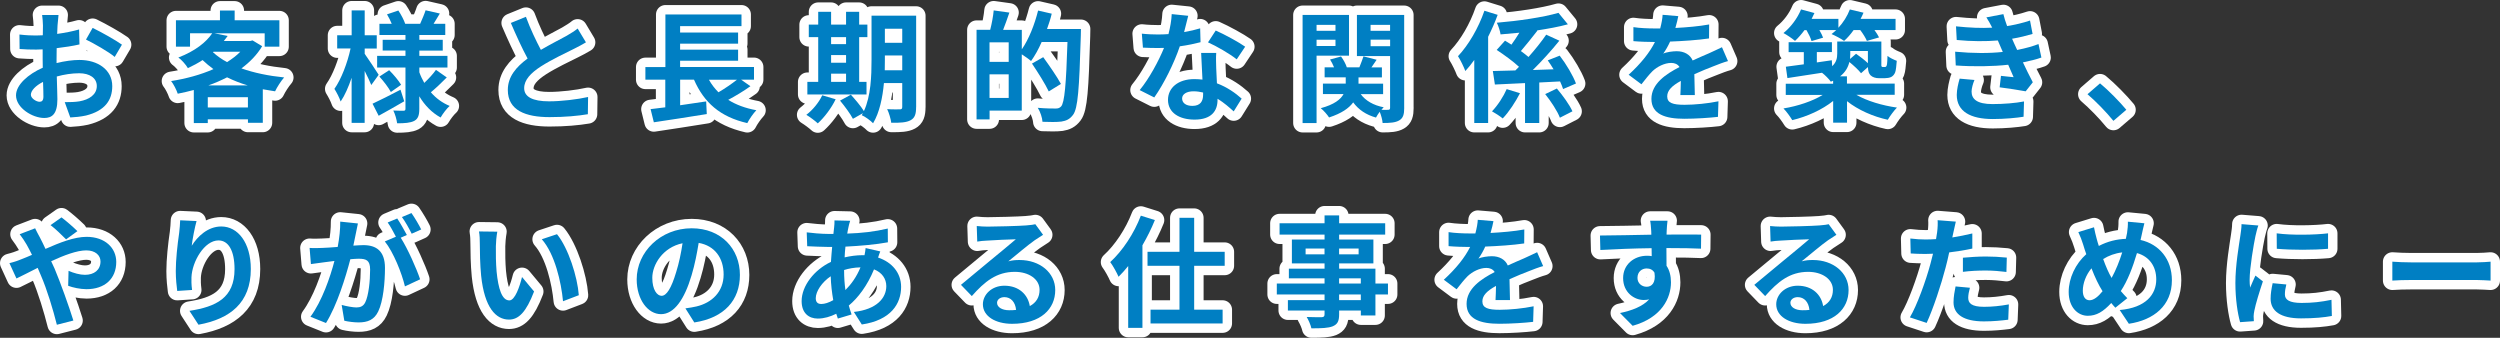 <?xml version="1.0" encoding="utf-8"?>
<!-- Generator: Adobe Illustrator 24.0.1, SVG Export Plug-In . SVG Version: 6.00 Build 0)  -->
<svg version="1.1" id="Layer_1" xmlns="http://www.w3.org/2000/svg" xmlns:xlink="http://www.w3.org/1999/xlink" x="0px" y="0px"
	 viewBox="0 0 663.43 89.64" style="enable-background:new 0 0 663.43 89.64;" xml:space="preserve">
<rect x="0" y="0" width="663.43" height="89.64" fill="#333333" stroke="none"/>
<style type="text/css">
	.st0{fill:#3FA9F5;stroke:#FFFFFF;stroke-width:5;stroke-linecap:round;stroke-linejoin:round;stroke-miterlimit:10;}
	.st1{fill:#007FC3;}
</style>
<g>
	<g>
		<path class="st0" d="M15.01,16.74c2.14-0.54,4.32-0.83,6.08-0.83c4.86,0,8.7,2.59,8.7,6.94c0,3.74-1.95,6.56-6.98,7.81
			c-1.47,0.32-2.91,0.45-4.16,0.51l-1.47-4.06c1.44,0,2.78-0.03,3.9-0.22c2.56-0.45,4.61-1.76,4.61-4.06c0-2.14-1.92-3.39-4.67-3.39
			c-1.95,0-4,0.32-5.95,0.86c0.06,2.53,0.16,4.96,0.16,6.05c0,3.94-1.44,4.96-3.49,4.96c-3.1,0-7.49-2.66-7.49-6.01
			c0-2.78,3.23-5.63,7.1-7.33c-0.03-0.74-0.03-1.47-0.03-2.21v-2.66c-0.61,0.03-1.18,0.06-1.7,0.06c-1.44,0-3.04-0.03-4.42-0.16
			L5.16,9.16c1.86,0.22,3.23,0.26,4.38,0.26c0.58,0,1.18-0.03,1.82-0.06C11.4,8.23,11.4,7.3,11.4,6.76c0-0.67-0.13-2.21-0.22-2.78
			h4.35c-0.06,0.58-0.19,1.95-0.26,2.75C15.24,7.43,15.2,8.2,15.17,9c2.08-0.29,4.16-0.7,5.82-1.18l0.1,3.97
			c-1.79,0.42-3.97,0.74-6.05,0.99c-0.03,0.96-0.03,1.92-0.03,2.85V16.74z M11.52,25.63c0-0.8-0.03-2.24-0.1-3.9
			c-1.95,0.99-3.23,2.3-3.23,3.42c0,0.96,1.47,1.86,2.3,1.86C11.08,27.01,11.52,26.72,11.52,25.63z M24.58,7.4
			c2.43,1.18,6.11,3.26,7.78,4.45l-1.92,3.26c-1.5-1.31-5.63-3.65-7.62-4.61L24.58,7.4z"/>
		<path class="st0" d="M69.57,12.26c-1.38,2.3-3.26,4.22-5.5,5.89c3.33,1.18,7.2,1.98,11.33,2.4c-0.8,0.9-1.89,2.59-2.4,3.68
			c-1.12-0.16-2.21-0.35-3.26-0.54v8.9h-3.94v-0.93H55.14v0.99h-3.71v-8.77c-1.41,0.38-2.82,0.7-4.26,0.99
			c-0.32-0.99-1.12-2.56-1.76-3.36c3.9-0.61,7.84-1.66,11.23-3.17c-1.02-0.74-1.98-1.54-2.88-2.4c-1.18,0.77-2.46,1.47-3.9,2.14
			c-0.51-0.9-1.7-2.24-2.53-2.82c4.45-1.7,7.39-4.06,8.99-6.43h-5.89v3.55h-3.74V5.38h11.68V2.79h3.9v2.59h11.87v7.01h-3.9V8.84
			H56.87l3.55,0.7c-0.32,0.45-0.67,0.9-1.02,1.34h6.98l0.64-0.16L69.57,12.26z M65.79,28.51v-2.72H55.14v2.72H65.79z M65.73,22.66
			c-1.95-0.58-3.78-1.31-5.47-2.14c-1.57,0.8-3.23,1.54-4.96,2.14H65.73z M56.51,13.86c1.06,0.96,2.3,1.86,3.74,2.62
			c1.34-0.83,2.56-1.76,3.52-2.75h-7.1L56.51,13.86z"/>
		<path class="st0" d="M98.53,22.56c-0.38-0.93-1.06-2.37-1.76-3.74v13.79h-3.46V20.64c-0.83,2.46-1.82,4.7-2.91,6.3
			c-0.35-1.06-1.12-2.5-1.66-3.36c1.79-2.5,3.49-6.94,4.29-10.72h-3.55V9.35h3.84V2.76h3.46v6.59h3.2v3.52h-3.2v1.41
			c0.86,1.18,3.17,4.7,3.71,5.57L98.53,22.56z M107.27,26.88c-2.24,1.31-4.74,2.72-6.78,3.84l-1.63-3.2c1.89-0.86,4.7-2.3,7.42-3.71
			L107.27,26.88z M118.56,20.55c-1.34,1.38-2.98,2.91-4.22,3.94c1.34,1.57,3.04,2.82,4.99,3.62c-0.8,0.7-1.86,2.11-2.4,3.07
			c-2.34-1.28-4.22-3.23-5.66-5.63v3.33c0,1.73-0.32,2.62-1.34,3.2c-1.06,0.54-2.56,0.64-4.54,0.64c-0.13-0.99-0.54-2.46-1.02-3.39
			c1.09,0.06,2.34,0.06,2.72,0.06s0.51-0.16,0.51-0.54V17.92h-7.52v-3.1h7.52v-1.41h-6.05v-2.85h6.05V9.28h-6.91V6.31h3.26
			c-0.32-0.83-0.8-1.73-1.25-2.5l3.01-1.02c0.74,1.09,1.5,2.56,1.82,3.52h3.97c0.48-1.09,1.12-2.56,1.44-3.58l3.78,0.86
			c-0.58,0.96-1.15,1.92-1.66,2.72h3.1v2.98h-6.88v1.28h6.21v2.85h-6.21v1.41h7.46v3.1h-7.46v1.25c0.35,0.99,0.8,1.92,1.31,2.82
			c1.12-1.06,2.37-2.4,3.1-3.46L118.56,20.55z M103.27,18.63c1.18,1.15,2.53,2.78,3.17,3.87l-2.72,1.92
			c-0.58-1.12-1.89-2.85-3.04-4.1L103.27,18.63z"/>
		<path class="st0" d="M155.49,11.24c-0.96,0.58-1.98,1.12-3.14,1.7c-1.98,0.99-5.95,2.85-8.83,4.7c-2.66,1.73-4.42,3.55-4.42,5.76
			c0,2.27,2.21,3.49,6.59,3.49c3.26,0,7.55-0.51,10.37-1.15L156,30.31c-2.69,0.45-6.05,0.77-10.17,0.77c-6.3,0-11.07-1.76-11.07-7.2
			c0-3.52,2.21-6.11,5.25-8.35c-1.47-2.72-3.01-6.08-4.45-9.44l4-1.63c1.22,3.3,2.69,6.34,3.97,8.77c2.59-1.5,5.34-2.91,6.85-3.74
			c1.18-0.7,2.11-1.25,2.91-1.92L155.49,11.24z"/>
		<path class="st0" d="M199.14,22.88c-1.82,1.31-3.97,2.59-5.89,3.62c2.05,1.28,4.51,2.21,7.46,2.75c-0.8,0.83-1.89,2.4-2.4,3.42
			c-7.23-1.66-11.49-5.47-14.14-11.52h-3.68v6.78c2.24-0.32,4.61-0.67,6.91-1.02l0.16,3.36c-4.9,0.8-10.17,1.6-14.05,2.18
			l-0.86-3.49c1.15-0.13,2.46-0.32,3.9-0.48v-7.33h-5.28v-3.36h5.31V3.84h20.19v3.1h-16.29v1.7h15.39v2.94h-15.39v1.6h15.39v2.94
			h-15.39v1.66h19.61v3.36h-3.42L199.14,22.88z M188.13,21.16c0.7,1.25,1.54,2.34,2.53,3.33c1.7-0.99,3.52-2.24,4.9-3.33H188.13z"/>
		<path class="st0" d="M221.76,26.34c-1.12,2.34-3.01,4.83-4.74,6.4c-0.7-0.67-2.18-1.76-3.04-2.27c1.66-1.25,3.33-3.26,4.22-5.18
			L221.76,26.34z M229.96,25.06h-15.71v-3.33h2.88V9.86h-2.5V6.53h2.5V3.14h3.42v3.39h3.97V3.14H228v3.39h2.18v3.33H228v11.87h1.95
			V25.06z M220.55,9.86v1.86h3.97V9.86H220.55z M220.55,16.64h3.97v-2.02h-3.97V16.64z M220.55,21.73h3.97v-2.18h-3.97V21.73z
			 M243.11,28.42c0,1.89-0.35,2.88-1.47,3.49c-1.12,0.61-2.75,0.7-5.12,0.67c-0.13-0.99-0.61-2.66-1.09-3.62
			c1.38,0.1,2.91,0.06,3.36,0.06c0.48,0,0.64-0.16,0.64-0.67v-6.3h-4.86c-0.35,3.78-1.15,7.78-2.88,10.66
			c-0.61-0.67-2.18-1.82-3.01-2.14c0.1-0.19,0.22-0.35,0.32-0.54l-2.66,1.5c-0.64-1.25-2.18-3.36-3.42-4.83l2.88-1.57
			c1.15,1.28,2.66,3.04,3.46,4.35c1.86-4,2.02-9.41,2.02-13.57V4.16h11.84V28.42z M239.43,18.66v-3.94h-4.61v1.18
			c0,0.83,0,1.76-0.03,2.75H239.43z M234.82,7.62v3.74h4.61V7.62H234.82z"/>
		<path class="st0" d="M286.85,7.68c0,0,0,1.28-0.03,1.73c-0.42,14.3-0.77,19.39-2.08,21.09c-0.9,1.18-1.79,1.54-3.07,1.76
			c-1.22,0.16-3.14,0.13-5.02,0.06c-0.06-1.06-0.58-2.66-1.25-3.71c2.05,0.19,3.94,0.19,4.77,0.19c0.64,0,0.99-0.13,1.41-0.54
			c0.93-1.02,1.34-5.82,1.7-17.12h-6.85c-0.83,1.92-1.82,3.68-2.82,5.06c-0.51-0.48-1.6-1.22-2.46-1.79v14.94h-8.54v2.34h-3.46V7.91
			h3.62c0.42-1.6,0.8-3.65,0.93-5.15l4.16,0.58c-0.54,1.6-1.12,3.2-1.66,4.58h4.96v5.18c1.86-2.69,3.39-6.56,4.32-10.3l3.62,0.83
			c-0.32,1.38-0.77,2.72-1.25,4.06H286.85z M267.68,11.24h-5.09v5.18h5.09V11.24z M267.68,25.99v-6.27h-5.09v6.27H267.68z
			 M278.31,24.26c-0.9-1.92-2.88-5.06-4.45-7.39l2.98-1.7c1.6,2.21,3.71,5.25,4.7,7.1L278.31,24.26z"/>
		<path class="st0" d="M318.59,11.2c-1.44,0.38-3.39,0.8-5.5,1.09c-1.5,4.45-4.22,9.95-6.78,13.57l-3.87-1.95
			c2.56-3.1,5.06-7.78,6.46-11.2c-0.54,0.03-1.09,0.03-1.63,0.03c-1.31,0-2.59-0.03-3.97-0.1l-0.29-3.71
			c1.38,0.16,3.07,0.22,4.22,0.22c0.93,0,1.89-0.03,2.85-0.1c0.45-1.76,0.8-3.68,0.86-5.31l4.38,0.45
			c-0.26,1.02-0.64,2.62-1.09,4.32c1.54-0.26,3.01-0.61,4.26-0.99L318.59,11.2z M322.75,14.05c-0.1,1.34-0.03,2.66,0,4.06
			c0.03,0.9,0.1,2.43,0.19,4c2.72,1.02,4.96,2.62,6.56,4.06l-2.11,3.39c-1.12-1.02-2.56-2.3-4.29-3.36v0.29
			c0,2.94-1.6,5.25-6.11,5.25c-3.94,0-7.04-1.76-7.04-5.25c0-3.1,2.59-5.5,7.01-5.5c0.74,0,1.47,0.06,2.14,0.13
			c-0.1-2.37-0.26-5.15-0.35-7.07H322.75z M319.27,24.55c-0.83-0.19-1.66-0.32-2.56-0.32c-1.82,0-3.01,0.77-3.01,1.89
			c0,1.18,0.99,1.98,2.72,1.98c2.14,0,2.85-1.25,2.85-2.94V24.55z M328.19,15.75c-1.82-1.47-5.44-3.55-7.62-4.51l2.05-3.14
			c2.27,0.99,6.21,3.14,7.81,4.29L328.19,15.75z"/>
		<path class="st0" d="M349.38,14.79v17.86h-3.71V3.97h12.32v10.81H349.38z M349.38,6.6v1.57h5.02V6.6H349.38z M354.4,12.2v-1.66
			h-5.02v1.66H354.4z M372.64,28.61c0,1.76-0.29,2.72-1.31,3.33c-1.02,0.61-2.43,0.7-4.42,0.7c-0.06-0.8-0.38-2.02-0.77-2.98
			c-0.38,0.51-0.77,1.09-0.99,1.54c-2.66-0.74-4.64-2.11-6.05-4.03c-1.12,1.54-3.07,2.91-6.4,4c-0.45-0.7-1.44-1.86-2.21-2.46
			c3.58-0.96,5.28-2.33,6.05-3.74h-5.47v-2.78h6.05v-1.66h-5.6v-2.66h2.5c-0.29-0.7-0.64-1.44-1.06-2.08l2.91-0.8
			c0.64,0.83,1.25,1.98,1.54,2.88h3.33c0.38-0.96,0.83-2.11,1.09-2.91l3.49,0.9c-0.48,0.7-0.96,1.41-1.38,2.02h2.78v2.66h-6.21v1.66
			h6.53v2.78h-5.95c1.28,1.73,3.39,2.98,6.11,3.49c-0.19,0.19-0.42,0.42-0.61,0.67c0.77,0.03,1.5,0.03,1.79,0
			c0.38,0,0.51-0.16,0.51-0.54V14.88h-8.8V3.97h12.54V28.61z M363.72,6.6v1.57h5.18V6.6H363.72z M368.9,12.26v-1.73h-5.18v1.73
			H368.9z"/>
		<path class="st0" d="M397.44,3.94c-0.7,1.92-1.57,3.9-2.53,5.82v22.88h-3.68V15.91c-0.77,1.09-1.57,2.08-2.37,2.94
			c-0.32-0.9-1.34-3.04-1.95-3.94c2.78-2.94,5.44-7.49,7.01-12.06L397.44,3.94z M403.36,24.74c-1.22,2.34-2.91,4.96-4.58,6.69
			c-0.74-0.61-2.02-1.44-2.85-1.89c1.54-1.57,3.1-4.03,3.9-5.89L403.36,24.74z M408.48,21.89v10.75h-3.78V22.05l-8,0.38l-0.54-3.58
			l5.98-0.16c0.32-0.32,0.64-0.61,0.96-0.96c-1.54-1.44-3.97-3.2-5.92-4.48l2.21-2.46c0.54,0.32,1.12,0.67,1.7,1.06
			c0.7-0.96,1.44-2.08,2.11-3.17c-1.7,0.16-3.39,0.32-4.99,0.45c-0.13-0.9-0.58-2.27-0.99-3.1c5.76-0.48,12.29-1.44,16.35-2.62
			l2.5,3.04c-2.43,0.67-5.28,1.18-8.22,1.63l0.13,0.06c-1.44,1.82-3.04,3.87-4.38,5.41c0.77,0.54,1.44,1.09,2.02,1.57
			c1.76-1.98,3.46-4.1,4.7-5.92l3.49,1.6c-2.11,2.62-4.64,5.41-7.04,7.78c1.79-0.06,3.65-0.13,5.5-0.19
			c-0.48-0.83-1.02-1.63-1.54-2.37l3.17-1.25c1.73,2.24,3.55,5.31,4.32,7.39l-3.42,1.47c-0.19-0.58-0.45-1.28-0.8-2.02L408.48,21.89
			z M413.15,23.49c1.54,1.82,3.39,4.35,4.13,6.05l-3.33,1.7c-0.64-1.73-2.37-4.35-3.9-6.27L413.15,23.49z"/>
		<path class="st0" d="M445.92,25.25c0.06-0.93,0.1-2.4,0.13-3.78c-2.34,1.28-3.62,2.53-3.62,4.1c0,1.76,1.5,2.24,4.61,2.24
			c2.69,0,6.21-0.35,8.99-0.93l-0.13,4.13c-2.11,0.26-5.98,0.51-8.96,0.51c-4.96,0-8.7-1.18-8.7-5.28c0-4.03,3.84-6.59,7.46-8.45
			c-0.51-0.8-1.34-1.09-2.21-1.09c-1.79,0-3.74,1.02-4.96,2.18c-0.96,0.96-1.86,2.11-2.94,3.49l-3.39-2.53
			c3.33-3.07,5.57-5.89,6.98-8.7h-0.38c-1.28,0-3.62-0.06-5.34-0.22V7.2c1.6,0.26,3.97,0.35,5.57,0.35h1.54
			c0.38-1.44,0.61-2.72,0.64-3.62l4.16,0.35c-0.16,0.77-0.38,1.86-0.77,3.14c2.98-0.16,6.17-0.42,8.96-0.93l-0.03,3.71
			c-3.04,0.45-6.94,0.7-10.33,0.83c-0.51,1.12-1.15,2.27-1.82,3.2c0.83-0.42,2.53-0.64,3.58-0.64c1.92,0,3.52,0.83,4.22,2.46
			c1.63-0.77,2.98-1.31,4.29-1.89c1.22-0.54,2.34-1.09,3.49-1.63l1.6,3.68c-1.02,0.26-2.69,0.9-3.78,1.34
			c-1.41,0.54-3.2,1.25-5.15,2.14c0.03,1.76,0.1,4.1,0.13,5.54H445.92z"/>
		<path class="st0" d="M478.88,7.97c-0.83,1.12-1.7,2.11-2.53,2.88c-0.7-0.61-2.21-1.63-3.07-2.08c1.92-1.54,3.71-3.9,4.67-6.27
			l3.55,0.96c-0.22,0.51-0.48,1.02-0.74,1.54h7.1v2.37c1.28-1.38,2.37-3.1,3.04-4.86l3.62,0.86c-0.22,0.54-0.48,1.09-0.77,1.63h9.28
			v2.98h-5.6c0.51,0.7,0.96,1.41,1.22,1.95l-3.23,0.93c-0.32-0.77-1.02-1.92-1.76-2.88h-1.76c-0.8,1.12-1.66,2.11-2.53,2.88
			c-0.77-0.58-2.43-1.44-3.33-1.82c0.42-0.32,0.83-0.67,1.25-1.06h-4.48c0.42,0.74,0.8,1.47,0.99,2.02l-3.07,0.9
			c-0.22-0.8-0.77-1.92-1.34-2.91H478.88z M492.68,25.19c2.75,1.6,6.85,2.82,10.72,3.36c-0.8,0.8-1.89,2.3-2.43,3.23
			c-3.87-0.83-7.87-2.59-10.82-4.93v5.7h-3.68v-5.76c-2.91,2.33-6.94,4.16-10.85,5.09c-0.54-0.9-1.57-2.34-2.34-3.1
			c3.74-0.61,7.71-1.92,10.4-3.58h-9.79v-2.98h12.57v-0.8c-0.19,0.1-0.38,0.16-0.61,0.26c-0.42-0.64-1.6-1.82-2.34-2.37
			c-3.33,0.51-6.59,0.99-9.18,1.41l-0.42-3.01c1.34-0.16,2.98-0.38,4.77-0.64v-3.23h-4.03V11.2h11.49v2.62h-4v2.75l3.97-0.58
			l0.1,1.57c1.12-1.02,1.34-2.18,1.34-3.33v-3.2h11.71v5.63c0,0.54-0.03,0.86,0.06,0.96c0.06,0.13,0.16,0.16,0.29,0.16h0.51
			c0.16,0,0.29,0,0.38-0.1c0.1-0.06,0.19-0.26,0.26-0.64c0.06-0.35,0.1-1.18,0.13-2.21c0.58,0.51,1.7,1.02,2.46,1.31
			c-0.1,1.22-0.22,2.53-0.42,3.04c-0.22,0.58-0.58,0.99-1.06,1.25c-0.45,0.22-1.15,0.32-1.7,0.32h-1.57c-0.8,0-1.66-0.22-2.21-0.77
			c-0.42-0.45-0.64-0.96-0.7-2.18l-1.82,1.63c-0.64-0.83-1.92-2.02-3.1-2.98c-0.32,1.38-1.06,2.72-2.46,3.81h1.82v1.92h12.67v2.98
			H492.68z M491.01,13.54v0.8c0,0.45-0.03,0.86-0.06,1.31l1.6-1.38c1.02,0.7,2.27,1.66,3.14,2.5v-3.23H491.01z"/>
		<path class="st0" d="M541.73,15.27c-1.31,0.48-3.04,0.9-4.9,1.28c0.8,1.7,1.7,3.55,2.62,5.28l-1.89,2.4
			c-1.76-0.32-4.8-0.8-6.91-1.06l0.35-3.04c1.25,0.16,2.5,0.26,3.36,0.35l-1.44-3.3c-3.97,0.45-9.12,0.54-13.92,0.19l-0.16-3.65
			c4.74,0.45,9.06,0.45,12.64,0.06l-0.54-1.25l-0.77-1.79c-3.1,0.26-7.07,0.26-10.91-0.13l-0.19-3.62c3.62,0.38,6.78,0.51,9.6,0.35
			V7.33c-0.58-1.15-0.99-1.86-1.54-2.72l4.51-0.86c0.22,0.96,0.58,2.05,0.99,3.17c2.14-0.35,4.19-0.83,6.08-1.47L539.39,9
			c-1.63,0.48-3.36,0.93-5.44,1.28l0.61,1.38l0.74,1.6c2.43-0.48,4.26-1.02,5.66-1.57L541.73,15.27z M523.97,21.22
			c-0.42,0.96-0.77,2.3-0.77,3.07c0,1.98,1.41,3.33,5.54,3.33c3.01,0,6.14-0.26,8.38-0.7L537,30.98c-1.76,0.29-4.99,0.61-8.16,0.61
			c-5.92,0-9.57-2.02-9.57-6.4c0-1.44,0.42-3.14,0.77-4.32L523.97,21.22z"/>
		<path class="st0" d="M560.84,32.07c-1.95-2.4-4.64-5.15-6.88-7.07l3.33-2.88c2.27,1.86,5.34,5.02,6.98,7.01L560.84,32.07z"/>
		<path class="st0" d="M9.32,60.58c0.29,0.58,0.93,1.89,1.28,2.46c0.48,0.93,0.99,1.95,1.47,3.01c3.84-1.7,7.68-3.2,10.91-3.2
			c4.93,0,7.87,2.98,7.87,6.66c0,4.45-3.04,7.23-7.9,7.23c-1.7,0-3.68-0.45-4.86-0.9l0.1-3.97c1.41,0.61,3.01,1.06,4.35,1.06
			c2.43,0,4.13-1.28,4.13-3.55c0-1.63-1.38-2.94-3.78-2.94c-2.46,0-5.92,1.31-9.31,2.88l0.9,1.95c1.47,3.46,3.9,10.24,4.99,13.79
			l-4.38,1.12c-0.99-3.97-2.62-9.38-4.26-13.15l-0.83-1.95c-2.27,1.12-4.29,2.21-5.63,2.82L2.5,69.83c1.22-0.29,2.62-0.77,3.14-1.02
			c0.93-0.35,1.89-0.77,2.85-1.18C8,66.66,7.56,65.76,7.08,64.93c-0.45-0.8-1.22-1.95-1.86-2.78L9.32,60.58z M17.54,63.52
			c-1.12-1.12-2.88-2.85-4.13-3.78l2.91-2.05c1.15,0.86,3.1,2.53,4.22,3.65L17.54,63.52z"/>
		<path class="st0" d="M52.16,58.66c-0.45,1.57-1.09,4.8-1.28,6.56c1.5-2.43,4.26-5.12,7.84-5.12c4.42,0,7.84,4.32,7.84,11.29
			c0,8.96-5.5,13.25-13.89,14.78l-2.4-3.68c7.04-1.09,11.97-3.39,11.97-11.07c0-4.9-1.63-7.62-4.26-7.62
			c-3.74,0-7.01,5.63-7.17,9.79c-0.03,0.86-0.03,1.89,0.16,3.36l-3.94,0.26c-0.16-1.22-0.38-3.17-0.38-5.28
			c0-2.94,0.42-6.88,0.9-10.14c0.16-1.15,0.22-2.43,0.26-3.33L52.16,58.66z"/>
		<path class="st0" d="M94.98,59.3c-0.19,0.83-0.38,1.82-0.54,2.62c-0.19,0.96-0.45,2.11-0.67,3.26c1.06-0.06,2.02-0.13,2.66-0.13
			c3.36,0,5.73,1.5,5.73,6.05c0,3.74-0.45,8.8-1.79,11.55c-1.06,2.21-2.78,2.91-5.22,2.91c-1.18,0-2.72-0.19-3.78-0.45l-0.7-4.19
			c1.22,0.35,3.07,0.67,3.9,0.67c1.06,0,1.86-0.32,2.37-1.38c0.86-1.76,1.28-5.54,1.28-8.67c0-2.53-1.09-2.88-3.07-2.88
			c-0.51,0-1.28,0.06-2.18,0.13c-1.25,4.8-3.55,12.25-6.46,16.93l-4.13-1.66c3.07-4.16,5.25-10.5,6.37-14.81
			c-1.12,0.13-2.11,0.26-2.72,0.35c-0.9,0.1-2.53,0.32-3.52,0.48l-0.35-4.29c1.15,0.1,2.21,0.03,3.36,0c0.99-0.03,2.5-0.13,4.1-0.26
			c0.45-2.43,0.7-4.74,0.67-6.72L94.98,59.3z M106.34,63.08c1.86,2.91,4.22,8.26,5.15,11.04L107.46,76
			c-0.83-3.52-3.07-9.12-5.34-11.93l2.94-1.25c-0.64-1.22-1.44-2.75-2.18-3.78l2.53-1.06c0.8,1.18,1.92,3.2,2.56,4.38L106.34,63.08z
			 M109.25,62.02c-0.67-1.34-1.7-3.23-2.59-4.42l2.53-1.06c0.86,1.22,2.05,3.23,2.59,4.35L109.25,62.02z"/>
		<path class="st0" d="M131.59,65.32c-0.03,2.05,0,4.45,0.19,6.72c0.45,4.58,1.41,7.68,3.39,7.68c1.5,0,2.75-3.71,3.36-6.21
			l3.2,3.84c-2.11,5.5-4.1,7.46-6.66,7.46c-3.46,0-6.5-3.14-7.39-11.65c-0.29-2.91-0.35-6.59-0.35-8.54c0-0.9-0.03-2.24-0.22-3.2
			l4.86,0.06C131.75,62.6,131.59,64.45,131.59,65.32z M153.6,78.34l-4.19,1.6c-0.48-5.09-2.18-12.54-5.63-16.45l4.03-1.34
			C150.82,65.83,153.25,73.48,153.6,78.34z"/>
		<path class="st0" d="M181.89,81.83c1.22-0.16,2.11-0.32,2.94-0.51c4.06-0.96,7.2-3.87,7.2-8.48c0-4.38-2.37-7.65-6.62-8.38
			c-0.45,2.69-0.99,5.63-1.89,8.61c-1.89,6.4-4.64,10.3-8.1,10.3c-3.49,0-6.46-3.87-6.46-9.22c0-7.3,6.37-13.57,14.59-13.57
			c7.84,0,12.8,5.47,12.8,12.38c0,6.66-4.1,11.39-12.1,12.61L181.89,81.83z M179.43,72.23c0.74-2.34,1.31-5.06,1.7-7.68
			c-5.25,1.09-8.03,5.7-8.03,9.18c0,3.2,1.28,4.77,2.46,4.77C176.87,78.5,178.15,76.52,179.43,72.23z"/>
		<path class="st0" d="M233.6,66.72c-0.16,0.35-0.38,1.02-0.58,1.63c3.68,1.22,6.11,4.06,6.11,7.78c0,4.45-2.66,8.83-10.43,9.98
			l-2.11-3.33c6.11-0.67,8.61-3.74,8.61-6.85c0-1.92-1.12-3.62-3.26-4.45c-1.76,4.32-4.29,7.62-6.69,9.6
			c0.22,0.83,0.48,1.6,0.74,2.37l-3.65,1.09c-0.13-0.38-0.29-0.83-0.42-1.28c-1.54,0.77-3.23,1.28-4.9,1.28
			c-2.34,0-4.29-1.41-4.29-4.64c0-4.03,3.36-8.32,7.78-10.4c0.1-1.34,0.19-2.69,0.32-3.97h-1.02c-1.66,0-4.13-0.13-5.6-0.19
			l-0.13-3.68c1.12,0.16,3.9,0.42,5.86,0.42h1.22l0.19-1.7c0.06-0.58,0.13-1.34,0.1-1.89l4.16,0.1c-0.22,0.64-0.35,1.22-0.45,1.7
			c-0.13,0.51-0.22,1.09-0.32,1.7c3.84-0.13,7.26-0.51,10.75-1.34l0.03,3.65c-3.1,0.58-7.36,0.96-11.26,1.15
			c-0.1,0.93-0.19,1.89-0.22,2.85c1.5-0.35,3.17-0.58,4.74-0.58h0.54c0.13-0.64,0.26-1.44,0.29-1.89L233.6,66.72z M221.12,79.65
			c-0.35-1.98-0.61-4.16-0.67-6.34c-2.37,1.6-3.97,4.03-3.97,5.82c0,0.99,0.45,1.54,1.47,1.54
			C218.85,80.67,219.94,80.32,221.12,79.65z M224,71.72c0,1.95,0.13,3.68,0.35,5.25c1.54-1.54,2.94-3.46,4-6.02
			c-1.66,0.03-3.14,0.32-4.35,0.7V71.72z"/>
		<path class="st0" d="M276.8,62.31c-0.77,0.48-1.5,0.96-2.21,1.44c-1.7,1.18-5.02,4-7.01,5.6c1.06-0.29,1.95-0.35,2.98-0.35
			c5.38,0,9.47,3.36,9.47,7.97c0,4.99-3.81,8.96-11.46,8.96c-4.42,0-7.74-2.02-7.74-5.18c0-2.56,2.34-4.93,5.7-4.93
			c3.9,0,6.27,2.4,6.75,5.41c1.73-0.93,2.59-2.4,2.59-4.32c0-2.85-2.88-4.77-6.56-4.77c-4.86,0-8.03,2.59-11.42,6.43l-2.88-2.98
			c2.24-1.82,6.05-5.06,7.94-6.59c1.76-1.47,5.06-4.13,6.62-5.5c-1.63,0.03-5.98,0.22-7.65,0.35c-0.86,0.03-1.86,0.13-2.59,0.26
			l-0.13-4.13c0.9,0.1,1.98,0.16,2.88,0.16c1.66,0,8.45-0.16,10.24-0.32c1.31-0.1,2.05-0.22,2.43-0.32L276.8,62.31z M269.64,82.24
			c-0.19-2.05-1.38-3.39-3.1-3.39c-1.18,0-1.95,0.7-1.95,1.5c0,1.18,1.34,1.98,3.2,1.98C268.45,82.34,269.06,82.31,269.64,82.24z"/>
		<path class="st0" d="M306.47,58.4c-0.9,2.24-2.02,4.48-3.3,6.69v21.92h-3.78V70.6c-0.83,1.06-1.7,1.98-2.56,2.85
			c-0.38-0.93-1.5-2.98-2.21-3.9c3.23-2.94,6.33-7.58,8.13-12.32L306.47,58.4z M316.9,70.53v11.65h7.55v3.65h-19.13v-3.65H313V70.53
			h-8.48v-3.71H313V57.8h3.9v9.02h8.1v3.71H316.9z"/>
		<path class="st0" d="M368.32,78.15H365v5.57h-3.87V82.4h-5.76v0.99c0,1.89-0.45,2.66-1.7,3.2c-1.22,0.48-2.94,0.54-5.66,0.54
			c-0.19-0.9-0.77-2.21-1.25-3.01c1.54,0.06,3.42,0.06,3.94,0.06c0.61-0.03,0.8-0.22,0.8-0.8V82.4h-9.73v-2.75h9.73v-1.5h-12.67
			v-2.91h12.67v-1.38h-9.47V71.3h9.47v-1.41h-8.67v-6.33h8.67v-1.31h-11.94v-3.01h11.94v-2.08h3.87v2.08h12.22v3.01h-12.22v1.31
			h9.09v6.33h-9.09v1.41H365v3.94h3.33V78.15z M351.49,67.49v-1.54h-5.02v1.54H351.49z M355.36,65.96v1.54h5.18v-1.54H355.36z
			 M355.36,75.24h5.76v-1.38h-5.76V75.24z M361.12,78.15h-5.76v1.5h5.76V78.15z"/>
		<path class="st0" d="M396.87,79.65c0.06-0.93,0.1-2.4,0.13-3.78c-2.34,1.28-3.62,2.53-3.62,4.1c0,1.76,1.5,2.24,4.61,2.24
			c2.69,0,6.21-0.35,8.99-0.93l-0.13,4.13c-2.11,0.26-5.98,0.51-8.96,0.51c-4.96,0-8.7-1.18-8.7-5.28c0-4.03,3.84-6.59,7.46-8.45
			c-0.51-0.8-1.34-1.09-2.21-1.09c-1.79,0-3.74,1.02-4.96,2.18c-0.96,0.96-1.86,2.11-2.94,3.49l-3.39-2.53
			c3.33-3.07,5.57-5.89,6.98-8.7h-0.38c-1.28,0-3.62-0.06-5.34-0.22V61.6c1.6,0.26,3.97,0.35,5.57,0.35h1.54
			c0.38-1.44,0.61-2.72,0.64-3.62l4.16,0.35c-0.16,0.77-0.38,1.86-0.77,3.14c2.98-0.16,6.17-0.42,8.96-0.93l-0.03,3.71
			c-3.04,0.45-6.94,0.7-10.33,0.83c-0.51,1.12-1.15,2.27-1.82,3.2c0.83-0.42,2.53-0.64,3.58-0.64c1.92,0,3.52,0.83,4.22,2.46
			c1.63-0.77,2.98-1.31,4.29-1.89c1.22-0.54,2.34-1.09,3.49-1.63l1.6,3.68c-1.02,0.26-2.69,0.9-3.78,1.34
			c-1.41,0.54-3.2,1.25-5.15,2.14c0.03,1.76,0.1,4.1,0.13,5.54H396.87z"/>
		<path class="st0" d="M451.4,65.99c-1.92-0.1-4.9-0.16-9.18-0.16c0.03,1.6,0.03,3.33,0.03,4.7c0.8,1.18,1.18,2.72,1.18,4.38
			c0,4.13-2.43,9.38-10.17,11.55l-3.36-3.39c3.2-0.67,5.98-1.73,7.74-3.62c-0.45,0.1-0.93,0.16-1.44,0.16
			c-2.46,0-5.47-1.95-5.47-5.82c0-3.58,2.88-5.92,6.34-5.92c0.45,0,0.86,0.03,1.25,0.1l-0.03-2.11c-4.8,0.06-9.7,0.26-13.6,0.48
			l-0.1-3.84c3.62,0,9.38-0.16,13.63-0.22c0-0.38,0-0.74-0.03-0.96c-0.06-1.02-0.16-2.24-0.29-2.75h4.61
			c-0.1,0.51-0.19,2.21-0.22,2.72c0,0.26-0.03,0.58-0.03,0.96c3.2,0,7.52-0.03,9.18,0L451.4,65.99z M436.97,76.1
			c1.31,0,2.5-0.99,2.08-3.74c-0.45-0.77-1.18-1.12-2.08-1.12c-1.22,0-2.43,0.83-2.43,2.5C434.53,75.2,435.72,76.1,436.97,76.1z"/>
		<path class="st0" d="M487.33,62.31c-0.77,0.48-1.5,0.96-2.21,1.44c-1.7,1.18-5.02,4-7.01,5.6c1.06-0.29,1.95-0.35,2.98-0.35
			c5.38,0,9.47,3.36,9.47,7.97c0,4.99-3.81,8.96-11.46,8.96c-4.42,0-7.74-2.02-7.74-5.18c0-2.56,2.34-4.93,5.7-4.93
			c3.9,0,6.27,2.4,6.75,5.41c1.73-0.93,2.59-2.4,2.59-4.32c0-2.85-2.88-4.77-6.56-4.77c-4.86,0-8.03,2.59-11.42,6.43l-2.88-2.98
			c2.24-1.82,6.05-5.06,7.94-6.59c1.76-1.47,5.06-4.13,6.62-5.5c-1.63,0.03-5.98,0.22-7.65,0.35c-0.86,0.03-1.86,0.13-2.59,0.26
			l-0.13-4.13c0.9,0.1,1.98,0.16,2.88,0.16c1.66,0,8.45-0.16,10.24-0.32c1.31-0.1,2.05-0.22,2.43-0.32L487.33,62.31z M480.17,82.24
			c-0.19-2.05-1.38-3.39-3.1-3.39c-1.18,0-1.95,0.7-1.95,1.5c0,1.18,1.34,1.98,3.2,1.98C478.98,82.34,479.59,82.31,480.17,82.24z"/>
		<path class="st0" d="M523.4,65.96c-1.89,0.42-4.03,0.77-6.14,1.02c-0.29,1.38-0.61,2.78-0.96,4.06
			c-1.15,4.45-3.3,10.94-5.02,14.65l-4.45-1.47c1.89-3.17,4.29-9.82,5.47-14.27c0.22-0.83,0.45-1.73,0.67-2.62
			c-0.74,0.03-1.44,0.06-2.08,0.06c-1.54,0-2.72-0.06-3.84-0.13l-0.1-3.97c1.63,0.19,2.69,0.26,4,0.26c0.93,0,1.86-0.03,2.82-0.1
			c0.13-0.7,0.22-1.31,0.29-1.82c0.16-1.18,0.19-2.46,0.13-3.2l4.83,0.38c-0.22,0.86-0.51,2.27-0.67,2.98l-0.26,1.22
			c1.79-0.29,3.58-0.64,5.31-1.06V65.96z M522.76,76.36c-0.26,0.9-0.45,1.95-0.45,2.66c0,1.38,0.8,2.4,4.19,2.4
			c2.11,0,4.32-0.22,6.59-0.64l-0.16,4.06c-1.79,0.22-3.94,0.45-6.46,0.45c-5.34,0-8.06-1.86-8.06-5.06c0-1.44,0.29-2.98,0.54-4.22
			L522.76,76.36z M520.9,68.39c1.76-0.16,4.03-0.32,6.08-0.32c1.79,0,3.71,0.1,5.57,0.29l-0.1,3.81c-1.57-0.19-3.52-0.38-5.44-0.38
			c-2.21,0-4.13,0.1-6.11,0.35V68.39z"/>
		<path class="st0" d="M568.04,63.68c4.96,1.12,8.32,5.12,8.32,10.69c0,6.72-4.8,10.56-11.42,11.55l-2.43-3.65
			c6.98-0.61,9.7-4.16,9.7-8.13c0-3.52-1.92-6.11-5.12-6.98c-1.09,3.68-2.46,7.33-4.29,10.08c0.58,0.67,1.15,1.31,1.73,1.89
			l-3.17,2.53c-0.38-0.42-0.77-0.83-1.09-1.25c-2.14,2.3-3.9,3.39-6.24,3.39c-2.62,0-5.06-2.24-5.06-6.33
			c0-3.65,1.82-7.49,4.67-10.02c-0.29-0.83-0.58-1.7-0.83-2.56c-0.35-1.15-0.74-2.14-1.28-3.3l4.16-1.28
			c0.19,1.02,0.45,2.08,0.7,3.01c0.16,0.61,0.35,1.28,0.58,1.95c2.4-1.25,4.74-1.79,7.17-1.89c0.13-0.54,0.22-1.06,0.32-1.54
			c0.16-0.93,0.26-2.27,0.22-3.01l4.38,0.42c-0.26,0.86-0.54,2.4-0.74,3.2L568.04,63.68z M557.96,77.28
			c-0.99-1.54-2.02-3.68-2.94-6.08c-1.47,1.76-2.3,4-2.3,5.95c0,1.54,0.64,2.53,1.79,2.53C555.62,79.68,556.81,78.72,557.96,77.28z
			 M558.12,68.74c0.7,1.95,1.5,3.78,2.24,5.02c1.12-2.02,2.08-4.45,2.82-6.78C561.25,67.2,559.59,67.84,558.12,68.74z"/>
		<path class="st0" d="M599.3,59.84c-0.26,0.64-0.64,2.24-0.77,2.82c-0.45,2.11-1.54,8.45-1.54,11.62c0,0.61,0.03,1.38,0.13,2.05
			c0.45-1.12,0.96-2.18,1.41-3.2l1.98,1.54c-0.9,2.66-1.95,6.08-2.27,7.78c-0.1,0.45-0.19,1.15-0.19,1.47
			c0.03,0.35,0.03,0.86,0.06,1.31l-3.65,0.26c-0.64-2.21-1.25-6.08-1.25-10.37c0-4.77,0.96-10.11,1.31-12.54
			c0.13-0.9,0.32-2.11,0.32-3.1L599.3,59.84z M606.73,75.49c-0.26,1.02-0.38,1.79-0.38,2.66c0,1.41,1.22,2.24,4.42,2.24
			c2.85,0,5.18-0.26,7.94-0.83l0.1,4.29c-2.05,0.38-4.61,0.64-8.19,0.64c-5.47,0-8.06-1.98-8.06-5.21c0-1.31,0.22-2.66,0.54-4.13
			L606.73,75.49z M617.8,61.92v4.1c-3.9,0.35-9.63,0.35-13.6,0l-0.03-4.1C608.07,62.47,614.37,62.34,617.8,61.92z"/>
		<path class="st0" d="M634.86,69.44c1.15,0.1,3.49,0.19,5.15,0.19h17.18c1.47,0,2.91-0.13,3.74-0.19v5.02
			c-0.77-0.03-2.4-0.16-3.74-0.16h-17.18c-1.82,0-3.97,0.06-5.15,0.16V69.44z"/>
	</g>
	<g>
		<path class="st1" d="M15.01,16.74c2.14-0.54,4.32-0.83,6.08-0.83c4.86,0,8.7,2.59,8.7,6.94c0,3.74-1.95,6.56-6.98,7.81
			c-1.47,0.32-2.91,0.45-4.16,0.51l-1.47-4.06c1.44,0,2.78-0.03,3.9-0.22c2.56-0.45,4.61-1.76,4.61-4.06c0-2.14-1.92-3.39-4.67-3.39
			c-1.95,0-4,0.32-5.95,0.86c0.06,2.53,0.16,4.96,0.16,6.05c0,3.94-1.44,4.96-3.49,4.96c-3.1,0-7.49-2.66-7.49-6.01
			c0-2.78,3.23-5.63,7.1-7.33c-0.03-0.74-0.03-1.47-0.03-2.21v-2.66c-0.61,0.03-1.18,0.06-1.7,0.06c-1.44,0-3.04-0.03-4.42-0.16
			L5.16,9.16c1.86,0.22,3.23,0.26,4.38,0.26c0.58,0,1.18-0.03,1.82-0.06C11.4,8.23,11.4,7.3,11.4,6.76c0-0.67-0.13-2.21-0.22-2.78
			h4.35c-0.06,0.58-0.19,1.95-0.26,2.75C15.24,7.43,15.2,8.2,15.17,9c2.08-0.29,4.16-0.7,5.82-1.18l0.1,3.97
			c-1.79,0.42-3.97,0.74-6.05,0.99c-0.03,0.96-0.03,1.92-0.03,2.85V16.74z M11.52,25.63c0-0.8-0.03-2.24-0.1-3.9
			c-1.95,0.99-3.23,2.3-3.23,3.42c0,0.96,1.47,1.86,2.3,1.86C11.08,27.01,11.52,26.72,11.52,25.63z M24.58,7.4
			c2.43,1.18,6.11,3.26,7.78,4.45l-1.92,3.26c-1.5-1.31-5.63-3.65-7.62-4.61L24.58,7.4z"/>
		<path class="st1" d="M69.57,12.26c-1.38,2.3-3.26,4.22-5.5,5.89c3.33,1.18,7.2,1.98,11.33,2.4c-0.8,0.9-1.89,2.59-2.4,3.68
			c-1.12-0.16-2.21-0.35-3.26-0.54v8.9h-3.94v-0.93H55.14v0.99h-3.71v-8.77c-1.41,0.38-2.82,0.7-4.26,0.99
			c-0.32-0.99-1.12-2.56-1.76-3.36c3.9-0.61,7.84-1.66,11.23-3.17c-1.02-0.74-1.98-1.54-2.88-2.4c-1.18,0.77-2.46,1.47-3.9,2.14
			c-0.51-0.9-1.7-2.24-2.53-2.82c4.45-1.7,7.39-4.06,8.99-6.43h-5.89v3.55h-3.74V5.38h11.68V2.79h3.9v2.59h11.87v7.01h-3.9V8.84
			H56.87l3.55,0.7c-0.32,0.45-0.67,0.9-1.02,1.34h6.98l0.64-0.16L69.57,12.26z M65.79,28.51v-2.72H55.14v2.72H65.79z M65.73,22.66
			c-1.95-0.58-3.78-1.31-5.47-2.14c-1.57,0.8-3.23,1.54-4.96,2.14H65.73z M56.51,13.86c1.06,0.96,2.3,1.86,3.74,2.62
			c1.34-0.83,2.56-1.76,3.52-2.75h-7.1L56.51,13.86z"/>
		<path class="st1" d="M98.53,22.56c-0.38-0.93-1.06-2.37-1.76-3.74v13.79h-3.46V20.64c-0.83,2.46-1.82,4.7-2.91,6.3
			c-0.35-1.06-1.12-2.5-1.66-3.36c1.79-2.5,3.49-6.94,4.29-10.72h-3.55V9.35h3.84V2.76h3.46v6.59h3.2v3.52h-3.2v1.41
			c0.86,1.18,3.17,4.7,3.71,5.57L98.53,22.56z M107.27,26.88c-2.24,1.31-4.74,2.72-6.78,3.84l-1.63-3.2c1.89-0.86,4.7-2.3,7.42-3.71
			L107.27,26.88z M118.56,20.55c-1.34,1.38-2.98,2.91-4.22,3.94c1.34,1.57,3.04,2.82,4.99,3.62c-0.8,0.7-1.86,2.11-2.4,3.07
			c-2.34-1.28-4.22-3.23-5.66-5.63v3.33c0,1.73-0.32,2.62-1.34,3.2c-1.06,0.54-2.56,0.64-4.54,0.64c-0.13-0.99-0.54-2.46-1.02-3.39
			c1.09,0.06,2.34,0.06,2.72,0.06s0.51-0.16,0.51-0.54V17.92h-7.52v-3.1h7.52v-1.41h-6.05v-2.85h6.05V9.28h-6.91V6.31h3.26
			c-0.32-0.83-0.8-1.73-1.25-2.5l3.01-1.02c0.74,1.09,1.5,2.56,1.82,3.52h3.97c0.48-1.09,1.12-2.56,1.44-3.58l3.78,0.86
			c-0.58,0.96-1.15,1.92-1.66,2.72h3.1v2.98h-6.88v1.28h6.21v2.85h-6.21v1.41h7.46v3.1h-7.46v1.25c0.35,0.99,0.8,1.92,1.31,2.82
			c1.12-1.06,2.37-2.4,3.1-3.46L118.56,20.55z M103.27,18.63c1.18,1.15,2.53,2.78,3.17,3.87l-2.72,1.92
			c-0.58-1.12-1.89-2.85-3.04-4.1L103.27,18.63z"/>
		<path class="st1" d="M155.49,11.24c-0.96,0.58-1.98,1.12-3.14,1.7c-1.98,0.99-5.95,2.85-8.83,4.7c-2.66,1.73-4.42,3.55-4.42,5.76
			c0,2.27,2.21,3.49,6.59,3.49c3.26,0,7.55-0.51,10.37-1.15L156,30.31c-2.69,0.45-6.05,0.77-10.17,0.77c-6.3,0-11.07-1.76-11.07-7.2
			c0-3.52,2.21-6.11,5.25-8.35c-1.47-2.72-3.01-6.08-4.45-9.44l4-1.63c1.22,3.3,2.69,6.34,3.97,8.77c2.59-1.5,5.34-2.91,6.85-3.74
			c1.18-0.7,2.11-1.25,2.91-1.92L155.49,11.24z"/>
		<path class="st1" d="M199.14,22.88c-1.82,1.31-3.97,2.59-5.89,3.62c2.05,1.28,4.51,2.21,7.46,2.75c-0.8,0.83-1.89,2.4-2.4,3.42
			c-7.23-1.66-11.49-5.47-14.14-11.52h-3.68v6.78c2.24-0.32,4.61-0.67,6.91-1.02l0.16,3.36c-4.9,0.8-10.17,1.6-14.05,2.18
			l-0.86-3.49c1.15-0.13,2.46-0.32,3.9-0.48v-7.33h-5.28v-3.36h5.31V3.84h20.19v3.1h-16.29v1.7h15.39v2.94h-15.39v1.6h15.39v2.94
			h-15.39v1.66h19.61v3.36h-3.42L199.14,22.88z M188.13,21.16c0.7,1.25,1.54,2.34,2.53,3.33c1.7-0.99,3.52-2.24,4.9-3.33H188.13z"/>
		<path class="st1" d="M221.76,26.34c-1.12,2.34-3.01,4.83-4.74,6.4c-0.7-0.67-2.18-1.76-3.04-2.27c1.66-1.25,3.33-3.26,4.22-5.18
			L221.76,26.34z M229.96,25.06h-15.71v-3.33h2.88V9.86h-2.5V6.53h2.5V3.14h3.42v3.39h3.97V3.14H228v3.39h2.18v3.33H228v11.87h1.95
			V25.06z M220.55,9.86v1.86h3.97V9.86H220.55z M220.55,16.64h3.97v-2.02h-3.97V16.64z M220.55,21.73h3.97v-2.18h-3.97V21.73z
			 M243.11,28.42c0,1.89-0.35,2.88-1.47,3.49c-1.12,0.61-2.75,0.7-5.12,0.67c-0.13-0.99-0.61-2.66-1.09-3.62
			c1.38,0.1,2.91,0.06,3.36,0.06c0.48,0,0.64-0.16,0.64-0.67v-6.3h-4.86c-0.35,3.78-1.15,7.78-2.88,10.66
			c-0.61-0.67-2.18-1.82-3.01-2.14c0.1-0.19,0.22-0.35,0.32-0.54l-2.66,1.5c-0.64-1.25-2.18-3.36-3.42-4.83l2.88-1.57
			c1.15,1.28,2.66,3.04,3.46,4.35c1.86-4,2.02-9.41,2.02-13.57V4.16h11.84V28.42z M239.43,18.66v-3.94h-4.61v1.18
			c0,0.83,0,1.76-0.03,2.75H239.43z M234.82,7.62v3.74h4.61V7.62H234.82z"/>
		<path class="st1" d="M286.85,7.68c0,0,0,1.28-0.03,1.73c-0.42,14.3-0.77,19.39-2.08,21.09c-0.9,1.18-1.79,1.54-3.07,1.76
			c-1.22,0.16-3.14,0.13-5.02,0.06c-0.06-1.06-0.58-2.66-1.25-3.71c2.05,0.19,3.94,0.19,4.77,0.19c0.64,0,0.99-0.13,1.41-0.54
			c0.93-1.02,1.34-5.82,1.7-17.12h-6.85c-0.83,1.92-1.82,3.68-2.82,5.06c-0.51-0.48-1.6-1.22-2.46-1.79v14.94h-8.54v2.34h-3.46V7.91
			h3.62c0.42-1.6,0.8-3.65,0.93-5.15l4.16,0.58c-0.54,1.6-1.12,3.2-1.66,4.58h4.96v5.18c1.86-2.69,3.39-6.56,4.32-10.3l3.62,0.83
			c-0.32,1.38-0.77,2.72-1.25,4.06H286.85z M267.68,11.24h-5.09v5.18h5.09V11.24z M267.68,25.99v-6.27h-5.09v6.27H267.68z
			 M278.31,24.26c-0.9-1.92-2.88-5.06-4.45-7.39l2.98-1.7c1.6,2.21,3.71,5.25,4.7,7.1L278.31,24.26z"/>
		<path class="st1" d="M318.59,11.2c-1.44,0.38-3.39,0.8-5.5,1.09c-1.5,4.45-4.22,9.95-6.78,13.57l-3.87-1.95
			c2.56-3.1,5.06-7.78,6.46-11.2c-0.54,0.03-1.09,0.03-1.63,0.03c-1.31,0-2.59-0.03-3.97-0.1l-0.29-3.71
			c1.38,0.16,3.07,0.22,4.22,0.22c0.93,0,1.89-0.03,2.85-0.1c0.45-1.76,0.8-3.68,0.86-5.31l4.38,0.45
			c-0.26,1.02-0.64,2.62-1.09,4.32c1.54-0.26,3.01-0.61,4.26-0.99L318.59,11.2z M322.75,14.05c-0.1,1.34-0.03,2.66,0,4.06
			c0.03,0.9,0.1,2.43,0.19,4c2.72,1.02,4.96,2.62,6.56,4.06l-2.11,3.39c-1.12-1.02-2.56-2.3-4.29-3.36v0.29
			c0,2.94-1.6,5.25-6.11,5.25c-3.94,0-7.04-1.76-7.04-5.25c0-3.1,2.59-5.5,7.01-5.5c0.74,0,1.47,0.06,2.14,0.13
			c-0.1-2.37-0.26-5.15-0.35-7.07H322.75z M319.27,24.55c-0.83-0.19-1.66-0.32-2.56-0.32c-1.82,0-3.01,0.77-3.01,1.89
			c0,1.18,0.99,1.98,2.72,1.98c2.14,0,2.85-1.25,2.85-2.94V24.55z M328.19,15.75c-1.82-1.47-5.44-3.55-7.62-4.51l2.05-3.14
			c2.27,0.99,6.21,3.14,7.81,4.29L328.19,15.75z"/>
		<path class="st1" d="M349.38,14.79v17.86h-3.71V3.97h12.32v10.81H349.38z M349.38,6.6v1.57h5.02V6.6H349.38z M354.4,12.2v-1.66
			h-5.02v1.66H354.4z M372.64,28.61c0,1.76-0.29,2.72-1.31,3.33c-1.02,0.61-2.43,0.7-4.42,0.7c-0.06-0.8-0.38-2.02-0.77-2.98
			c-0.38,0.51-0.77,1.09-0.99,1.54c-2.66-0.74-4.64-2.11-6.05-4.03c-1.12,1.54-3.07,2.91-6.4,4c-0.45-0.7-1.44-1.86-2.21-2.46
			c3.58-0.96,5.28-2.33,6.05-3.74h-5.47v-2.78h6.05v-1.66h-5.6v-2.66h2.5c-0.29-0.7-0.64-1.44-1.06-2.08l2.91-0.8
			c0.64,0.83,1.25,1.98,1.54,2.88h3.33c0.38-0.96,0.83-2.11,1.09-2.91l3.49,0.9c-0.48,0.7-0.96,1.41-1.38,2.02h2.78v2.66h-6.21v1.66
			h6.53v2.78h-5.95c1.28,1.73,3.39,2.98,6.11,3.49c-0.19,0.19-0.42,0.42-0.61,0.67c0.77,0.03,1.5,0.03,1.79,0
			c0.38,0,0.51-0.16,0.51-0.54V14.88h-8.8V3.97h12.54V28.61z M363.71,6.6v1.57h5.18V6.6H363.71z M368.9,12.26v-1.73h-5.18v1.73
			H368.9z"/>
		<path class="st1" d="M397.44,3.94c-0.7,1.92-1.57,3.9-2.53,5.82v22.88h-3.68V15.91c-0.77,1.09-1.57,2.08-2.37,2.94
			c-0.32-0.9-1.34-3.04-1.95-3.94c2.78-2.94,5.44-7.49,7.01-12.06L397.44,3.94z M403.36,24.74c-1.22,2.34-2.91,4.96-4.58,6.69
			c-0.74-0.61-2.02-1.44-2.85-1.89c1.54-1.57,3.1-4.03,3.9-5.89L403.36,24.74z M408.48,21.89v10.75h-3.78V22.05l-8,0.38l-0.54-3.58
			l5.98-0.16c0.32-0.32,0.64-0.61,0.96-0.96c-1.54-1.44-3.97-3.2-5.92-4.48l2.21-2.46c0.54,0.32,1.12,0.67,1.7,1.06
			c0.7-0.96,1.44-2.08,2.11-3.17c-1.7,0.16-3.39,0.32-4.99,0.45c-0.13-0.9-0.58-2.27-0.99-3.1c5.76-0.48,12.29-1.44,16.35-2.62
			l2.5,3.04c-2.43,0.67-5.28,1.18-8.22,1.63l0.13,0.06c-1.44,1.82-3.04,3.87-4.38,5.41c0.77,0.54,1.44,1.09,2.02,1.57
			c1.76-1.98,3.46-4.1,4.7-5.92l3.49,1.6c-2.11,2.62-4.64,5.41-7.04,7.78c1.79-0.06,3.65-0.13,5.5-0.19
			c-0.48-0.83-1.02-1.63-1.54-2.37l3.17-1.25c1.73,2.24,3.55,5.31,4.32,7.39l-3.42,1.47c-0.19-0.58-0.45-1.28-0.8-2.02L408.48,21.89
			z M413.15,23.49c1.54,1.82,3.39,4.35,4.13,6.05l-3.33,1.7c-0.64-1.73-2.37-4.35-3.9-6.27L413.15,23.49z"/>
		<path class="st1" d="M445.92,25.25c0.06-0.93,0.1-2.4,0.13-3.78c-2.34,1.28-3.62,2.53-3.62,4.1c0,1.76,1.5,2.24,4.61,2.24
			c2.69,0,6.21-0.35,8.99-0.93l-0.13,4.13c-2.11,0.26-5.98,0.51-8.96,0.51c-4.96,0-8.7-1.18-8.7-5.28c0-4.03,3.84-6.59,7.46-8.45
			c-0.51-0.8-1.34-1.09-2.21-1.09c-1.79,0-3.74,1.02-4.96,2.18c-0.96,0.96-1.86,2.11-2.94,3.49l-3.39-2.53
			c3.33-3.07,5.57-5.89,6.98-8.7h-0.38c-1.28,0-3.62-0.06-5.34-0.22V7.2c1.6,0.26,3.97,0.35,5.57,0.35h1.54
			c0.38-1.44,0.61-2.72,0.64-3.62l4.16,0.35c-0.16,0.77-0.38,1.86-0.77,3.14c2.98-0.16,6.17-0.42,8.96-0.93l-0.03,3.71
			c-3.04,0.45-6.94,0.7-10.33,0.83c-0.51,1.12-1.15,2.27-1.82,3.2c0.83-0.42,2.53-0.64,3.58-0.64c1.92,0,3.52,0.83,4.22,2.46
			c1.63-0.77,2.98-1.31,4.29-1.89c1.22-0.54,2.34-1.09,3.49-1.63l1.6,3.68c-1.02,0.26-2.69,0.9-3.78,1.34
			c-1.41,0.54-3.2,1.25-5.15,2.14c0.03,1.76,0.1,4.1,0.13,5.54H445.92z"/>
		<path class="st1" d="M478.88,7.97c-0.83,1.12-1.7,2.11-2.53,2.88c-0.7-0.61-2.21-1.63-3.07-2.08c1.92-1.54,3.71-3.9,4.67-6.27
			l3.55,0.96c-0.22,0.51-0.48,1.02-0.74,1.54h7.1v2.37c1.28-1.38,2.37-3.1,3.04-4.86l3.62,0.86c-0.22,0.54-0.48,1.09-0.77,1.63h9.28
			v2.98h-5.6c0.51,0.7,0.96,1.41,1.22,1.95l-3.23,0.93c-0.32-0.77-1.02-1.92-1.76-2.88h-1.76c-0.8,1.12-1.66,2.11-2.53,2.88
			c-0.77-0.58-2.43-1.44-3.33-1.82c0.42-0.32,0.83-0.67,1.25-1.06h-4.48c0.42,0.74,0.8,1.47,0.99,2.02l-3.07,0.9
			c-0.22-0.8-0.77-1.92-1.34-2.91H478.88z M492.68,25.19c2.75,1.6,6.85,2.82,10.72,3.36c-0.8,0.8-1.89,2.3-2.43,3.23
			c-3.87-0.83-7.87-2.59-10.82-4.93v5.7h-3.68v-5.76c-2.91,2.33-6.94,4.16-10.85,5.09c-0.54-0.9-1.57-2.34-2.34-3.1
			c3.74-0.61,7.71-1.92,10.4-3.58h-9.79v-2.98h12.57v-0.8c-0.19,0.1-0.38,0.16-0.61,0.26c-0.42-0.64-1.6-1.82-2.34-2.37
			c-3.33,0.51-6.59,0.99-9.18,1.41l-0.42-3.01c1.34-0.16,2.98-0.38,4.77-0.64v-3.23h-4.03V11.2h11.49v2.62h-4v2.75l3.97-0.58
			l0.1,1.57c1.12-1.02,1.34-2.18,1.34-3.33v-3.2h11.71v5.63c0,0.54-0.03,0.86,0.06,0.96c0.06,0.13,0.16,0.16,0.29,0.16h0.51
			c0.16,0,0.29,0,0.38-0.1c0.1-0.06,0.19-0.26,0.26-0.64c0.06-0.35,0.1-1.18,0.13-2.21c0.58,0.51,1.7,1.02,2.46,1.31
			c-0.1,1.22-0.22,2.53-0.42,3.04c-0.22,0.58-0.58,0.99-1.06,1.25c-0.45,0.22-1.15,0.32-1.7,0.32h-1.57c-0.8,0-1.66-0.22-2.21-0.77
			c-0.42-0.45-0.64-0.96-0.7-2.18l-1.82,1.63c-0.64-0.83-1.92-2.02-3.1-2.98c-0.32,1.38-1.06,2.72-2.46,3.81h1.82v1.92h12.67v2.98
			H492.68z M491.01,13.54v0.8c0,0.45-0.03,0.86-0.06,1.31l1.6-1.38c1.02,0.7,2.27,1.66,3.14,2.5v-3.23H491.01z"/>
		<path class="st1" d="M541.73,15.27c-1.31,0.48-3.04,0.9-4.9,1.28c0.8,1.7,1.7,3.55,2.62,5.28l-1.89,2.4
			c-1.76-0.32-4.8-0.8-6.91-1.06l0.35-3.04c1.25,0.16,2.5,0.26,3.36,0.35l-1.44-3.3c-3.97,0.45-9.12,0.54-13.92,0.19l-0.16-3.65
			c4.74,0.45,9.06,0.45,12.64,0.06l-0.54-1.25l-0.77-1.79c-3.1,0.26-7.07,0.26-10.91-0.13l-0.19-3.62c3.62,0.38,6.78,0.51,9.6,0.35
			V7.33c-0.58-1.15-0.99-1.86-1.54-2.72l4.51-0.86c0.22,0.96,0.58,2.05,0.99,3.17c2.14-0.35,4.19-0.83,6.08-1.47L539.39,9
			c-1.63,0.48-3.36,0.93-5.44,1.28l0.61,1.38l0.74,1.6c2.43-0.48,4.26-1.02,5.66-1.57L541.73,15.27z M523.97,21.22
			c-0.42,0.96-0.77,2.3-0.77,3.07c0,1.98,1.41,3.33,5.54,3.33c3.01,0,6.14-0.26,8.38-0.7L537,30.98c-1.76,0.29-4.99,0.61-8.16,0.61
			c-5.92,0-9.57-2.02-9.57-6.4c0-1.44,0.42-3.14,0.77-4.32L523.97,21.22z"/>
		<path class="st1" d="M560.84,32.07c-1.95-2.4-4.64-5.15-6.88-7.07l3.33-2.88c2.27,1.86,5.34,5.02,6.98,7.01L560.84,32.07z"/>
		<path class="st1" d="M9.32,60.58c0.29,0.58,0.93,1.89,1.28,2.46c0.48,0.93,0.99,1.95,1.47,3.01c3.84-1.7,7.68-3.2,10.91-3.2
			c4.93,0,7.87,2.98,7.87,6.66c0,4.45-3.04,7.23-7.9,7.23c-1.7,0-3.68-0.45-4.86-0.9l0.1-3.97c1.41,0.61,3.01,1.06,4.35,1.06
			c2.43,0,4.13-1.28,4.13-3.55c0-1.63-1.38-2.94-3.78-2.94c-2.46,0-5.92,1.31-9.31,2.88l0.9,1.95c1.47,3.46,3.9,10.24,4.99,13.79
			l-4.38,1.12c-0.99-3.97-2.62-9.38-4.26-13.15l-0.83-1.95c-2.27,1.12-4.29,2.21-5.63,2.82L2.5,69.83c1.22-0.29,2.62-0.77,3.14-1.02
			c0.93-0.35,1.89-0.77,2.85-1.18C8,66.66,7.56,65.76,7.08,64.93c-0.45-0.8-1.22-1.95-1.86-2.78L9.32,60.58z M17.54,63.52
			c-1.12-1.12-2.88-2.85-4.13-3.78l2.91-2.05c1.15,0.86,3.1,2.53,4.22,3.65L17.54,63.52z"/>
		<path class="st1" d="M52.16,58.66c-0.45,1.57-1.09,4.8-1.28,6.56c1.5-2.43,4.26-5.12,7.84-5.12c4.42,0,7.84,4.32,7.84,11.29
			c0,8.96-5.5,13.25-13.89,14.78l-2.4-3.68c7.04-1.09,11.97-3.39,11.97-11.07c0-4.9-1.63-7.62-4.26-7.62
			c-3.74,0-7.01,5.63-7.17,9.79c-0.03,0.86-0.03,1.89,0.16,3.36l-3.94,0.26c-0.16-1.22-0.38-3.17-0.38-5.28
			c0-2.94,0.42-6.88,0.9-10.14c0.16-1.15,0.22-2.43,0.26-3.33L52.16,58.66z"/>
		<path class="st1" d="M94.98,59.3c-0.19,0.83-0.38,1.82-0.54,2.62c-0.19,0.96-0.45,2.11-0.67,3.26c1.06-0.06,2.02-0.13,2.66-0.13
			c3.36,0,5.73,1.5,5.73,6.05c0,3.74-0.45,8.8-1.79,11.55c-1.06,2.21-2.78,2.91-5.22,2.91c-1.18,0-2.72-0.19-3.78-0.45l-0.7-4.19
			c1.22,0.35,3.07,0.67,3.9,0.67c1.06,0,1.86-0.32,2.37-1.38c0.86-1.76,1.28-5.54,1.28-8.67c0-2.53-1.09-2.88-3.07-2.88
			c-0.51,0-1.28,0.06-2.18,0.13c-1.25,4.8-3.55,12.25-6.46,16.93l-4.13-1.66c3.07-4.16,5.25-10.5,6.37-14.81
			c-1.12,0.13-2.11,0.26-2.72,0.35c-0.9,0.1-2.53,0.32-3.52,0.48l-0.35-4.29c1.15,0.1,2.21,0.03,3.36,0c0.99-0.03,2.5-0.13,4.1-0.26
			c0.45-2.43,0.7-4.74,0.67-6.72L94.98,59.3z M106.34,63.08c1.86,2.91,4.22,8.26,5.15,11.04L107.46,76
			c-0.83-3.52-3.07-9.12-5.34-11.93l2.94-1.25c-0.64-1.22-1.44-2.75-2.18-3.78l2.53-1.06c0.8,1.18,1.92,3.2,2.56,4.38L106.34,63.08z
			 M109.25,62.02c-0.67-1.34-1.7-3.23-2.59-4.42l2.53-1.06c0.86,1.22,2.05,3.23,2.59,4.35L109.25,62.02z"/>
		<path class="st1" d="M131.59,65.32c-0.03,2.05,0,4.45,0.19,6.72c0.45,4.58,1.41,7.68,3.39,7.68c1.5,0,2.75-3.71,3.36-6.21
			l3.2,3.84c-2.11,5.5-4.1,7.46-6.66,7.46c-3.46,0-6.5-3.14-7.39-11.65c-0.29-2.91-0.35-6.59-0.35-8.54c0-0.9-0.03-2.24-0.22-3.2
			l4.86,0.06C131.75,62.6,131.59,64.45,131.59,65.32z M153.6,78.34l-4.19,1.6c-0.48-5.09-2.18-12.54-5.63-16.45l4.03-1.34
			C150.82,65.83,153.25,73.48,153.6,78.34z"/>
		<path class="st1" d="M181.89,81.83c1.22-0.16,2.11-0.32,2.94-0.51c4.06-0.96,7.2-3.87,7.2-8.48c0-4.38-2.37-7.65-6.62-8.38
			c-0.45,2.69-0.99,5.63-1.89,8.61c-1.89,6.4-4.64,10.3-8.1,10.3c-3.49,0-6.46-3.87-6.46-9.22c0-7.3,6.37-13.57,14.59-13.57
			c7.84,0,12.8,5.47,12.8,12.38c0,6.66-4.1,11.39-12.1,12.61L181.89,81.83z M179.43,72.23c0.74-2.34,1.31-5.06,1.7-7.68
			c-5.25,1.09-8.03,5.7-8.03,9.18c0,3.2,1.28,4.77,2.46,4.77C176.87,78.5,178.15,76.52,179.43,72.23z"/>
		<path class="st1" d="M233.6,66.72c-0.16,0.35-0.38,1.02-0.58,1.63c3.68,1.22,6.11,4.06,6.11,7.78c0,4.45-2.66,8.83-10.43,9.98
			l-2.11-3.33c6.11-0.67,8.61-3.74,8.61-6.85c0-1.92-1.12-3.62-3.26-4.45c-1.76,4.32-4.29,7.62-6.69,9.6
			c0.22,0.83,0.48,1.6,0.74,2.37l-3.65,1.09c-0.13-0.38-0.29-0.83-0.42-1.28c-1.54,0.77-3.23,1.28-4.9,1.28
			c-2.34,0-4.29-1.41-4.29-4.64c0-4.03,3.36-8.32,7.78-10.4c0.1-1.34,0.19-2.69,0.32-3.97h-1.02c-1.66,0-4.13-0.13-5.6-0.19
			l-0.13-3.68c1.12,0.16,3.9,0.42,5.86,0.42h1.22l0.19-1.7c0.06-0.58,0.13-1.34,0.1-1.89l4.16,0.1c-0.22,0.64-0.35,1.22-0.45,1.7
			c-0.13,0.51-0.22,1.09-0.32,1.7c3.84-0.13,7.26-0.51,10.75-1.34l0.03,3.65c-3.1,0.58-7.36,0.96-11.26,1.15
			c-0.1,0.93-0.19,1.89-0.22,2.85c1.5-0.35,3.17-0.58,4.74-0.58h0.54c0.13-0.64,0.26-1.44,0.29-1.89L233.6,66.72z M221.12,79.65
			c-0.35-1.98-0.61-4.16-0.67-6.34c-2.37,1.6-3.97,4.03-3.97,5.82c0,0.99,0.45,1.54,1.47,1.54
			C218.85,80.67,219.94,80.32,221.12,79.65z M224,71.72c0,1.95,0.13,3.68,0.35,5.25c1.54-1.54,2.94-3.46,4-6.02
			c-1.66,0.03-3.14,0.32-4.35,0.7V71.72z"/>
		<path class="st1" d="M276.8,62.31c-0.77,0.48-1.5,0.96-2.21,1.44c-1.7,1.18-5.02,4-7.01,5.6c1.06-0.29,1.95-0.35,2.98-0.35
			c5.38,0,9.47,3.36,9.47,7.97c0,4.99-3.81,8.96-11.46,8.96c-4.42,0-7.74-2.02-7.74-5.18c0-2.56,2.34-4.93,5.7-4.93
			c3.9,0,6.27,2.4,6.75,5.41c1.73-0.93,2.59-2.4,2.59-4.32c0-2.85-2.88-4.77-6.56-4.77c-4.86,0-8.03,2.59-11.42,6.43l-2.88-2.98
			c2.24-1.82,6.05-5.06,7.94-6.59c1.76-1.47,5.06-4.13,6.62-5.5c-1.63,0.03-5.98,0.22-7.65,0.35c-0.86,0.03-1.86,0.13-2.59,0.26
			l-0.13-4.13c0.9,0.1,1.98,0.16,2.88,0.16c1.66,0,8.45-0.16,10.24-0.32c1.31-0.1,2.05-0.22,2.43-0.32L276.8,62.31z M269.64,82.24
			c-0.19-2.05-1.38-3.39-3.1-3.39c-1.18,0-1.95,0.7-1.95,1.5c0,1.18,1.34,1.98,3.2,1.98C268.45,82.34,269.06,82.31,269.64,82.24z"/>
		<path class="st1" d="M306.47,58.4c-0.9,2.24-2.02,4.48-3.3,6.69v21.92h-3.78V70.6c-0.83,1.06-1.7,1.98-2.56,2.85
			c-0.38-0.93-1.5-2.98-2.21-3.9c3.23-2.94,6.33-7.58,8.13-12.32L306.47,58.4z M316.9,70.53v11.65h7.55v3.65h-19.13v-3.65H313V70.53
			h-8.48v-3.71H313V57.8h3.9v9.02h8.1v3.71H316.9z"/>
		<path class="st1" d="M368.32,78.15H365v5.57h-3.87V82.4h-5.76v0.99c0,1.89-0.45,2.66-1.7,3.2c-1.22,0.48-2.94,0.54-5.66,0.54
			c-0.19-0.9-0.77-2.21-1.25-3.01c1.54,0.06,3.42,0.06,3.94,0.06c0.61-0.03,0.8-0.22,0.8-0.8V82.4h-9.73v-2.75h9.73v-1.5h-12.67
			v-2.91h12.67v-1.38h-9.47V71.3h9.47v-1.41h-8.67v-6.33h8.67v-1.31h-11.94v-3.01h11.94v-2.08h3.87v2.08h12.22v3.01h-12.22v1.31
			h9.09v6.33h-9.09v1.41H365v3.94h3.33V78.15z M351.49,67.49v-1.54h-5.02v1.54H351.49z M355.36,65.96v1.54h5.18v-1.54H355.36z
			 M355.36,75.24h5.76v-1.38h-5.76V75.24z M361.12,78.15h-5.76v1.5h5.76V78.15z"/>
		<path class="st1" d="M396.87,79.65c0.06-0.93,0.1-2.4,0.13-3.78c-2.34,1.28-3.62,2.53-3.62,4.1c0,1.76,1.5,2.24,4.61,2.24
			c2.69,0,6.21-0.35,8.99-0.93l-0.13,4.13c-2.11,0.26-5.98,0.51-8.96,0.51c-4.96,0-8.7-1.18-8.7-5.28c0-4.03,3.84-6.59,7.46-8.45
			c-0.51-0.8-1.34-1.09-2.21-1.09c-1.79,0-3.74,1.02-4.96,2.18c-0.96,0.96-1.86,2.11-2.94,3.49l-3.39-2.53
			c3.33-3.07,5.57-5.89,6.98-8.7h-0.38c-1.28,0-3.62-0.06-5.34-0.22V61.6c1.6,0.26,3.97,0.35,5.57,0.35h1.54
			c0.38-1.44,0.61-2.72,0.64-3.62l4.16,0.35c-0.16,0.77-0.38,1.86-0.77,3.14c2.98-0.16,6.17-0.42,8.96-0.93l-0.03,3.71
			c-3.04,0.45-6.94,0.7-10.33,0.83c-0.51,1.12-1.15,2.27-1.82,3.2c0.83-0.42,2.53-0.64,3.58-0.64c1.92,0,3.52,0.83,4.22,2.46
			c1.63-0.77,2.98-1.31,4.29-1.89c1.22-0.54,2.34-1.09,3.49-1.63l1.6,3.68c-1.02,0.26-2.69,0.9-3.78,1.34
			c-1.41,0.54-3.2,1.25-5.15,2.14c0.03,1.76,0.1,4.1,0.13,5.54H396.87z"/>
		<path class="st1" d="M451.4,65.99c-1.92-0.1-4.9-0.16-9.18-0.16c0.03,1.6,0.03,3.33,0.03,4.7c0.8,1.18,1.18,2.72,1.18,4.38
			c0,4.13-2.43,9.38-10.17,11.55l-3.36-3.39c3.2-0.67,5.98-1.73,7.74-3.62c-0.45,0.1-0.93,0.16-1.44,0.16
			c-2.46,0-5.47-1.95-5.47-5.82c0-3.58,2.88-5.92,6.34-5.92c0.45,0,0.86,0.03,1.25,0.1l-0.03-2.11c-4.8,0.06-9.7,0.26-13.6,0.48
			l-0.1-3.84c3.62,0,9.38-0.16,13.63-0.22c0-0.38,0-0.74-0.03-0.96c-0.06-1.02-0.16-2.24-0.29-2.75h4.61
			c-0.1,0.51-0.19,2.21-0.22,2.72c0,0.26-0.03,0.58-0.03,0.96c3.2,0,7.52-0.03,9.18,0L451.4,65.99z M436.97,76.1
			c1.31,0,2.5-0.99,2.08-3.74c-0.45-0.77-1.18-1.12-2.08-1.12c-1.22,0-2.43,0.83-2.43,2.5C434.53,75.2,435.72,76.1,436.97,76.1z"/>
		<path class="st1" d="M487.33,62.31c-0.77,0.48-1.5,0.96-2.21,1.44c-1.7,1.18-5.02,4-7.01,5.6c1.06-0.29,1.95-0.35,2.98-0.35
			c5.38,0,9.47,3.36,9.47,7.97c0,4.99-3.81,8.96-11.46,8.96c-4.42,0-7.74-2.02-7.74-5.18c0-2.56,2.34-4.93,5.7-4.93
			c3.9,0,6.27,2.4,6.75,5.41c1.73-0.93,2.59-2.4,2.59-4.32c0-2.85-2.88-4.77-6.56-4.77c-4.86,0-8.03,2.59-11.42,6.43l-2.88-2.98
			c2.24-1.82,6.05-5.06,7.94-6.59c1.76-1.47,5.06-4.13,6.62-5.5c-1.63,0.03-5.98,0.22-7.65,0.35c-0.86,0.03-1.86,0.13-2.59,0.26
			l-0.13-4.13c0.9,0.1,1.98,0.16,2.88,0.16c1.66,0,8.45-0.16,10.24-0.32c1.31-0.1,2.05-0.22,2.43-0.32L487.33,62.31z M480.17,82.24
			c-0.19-2.05-1.38-3.39-3.1-3.39c-1.18,0-1.95,0.7-1.95,1.5c0,1.18,1.34,1.98,3.2,1.98C478.98,82.34,479.59,82.31,480.17,82.24z"/>
		<path class="st1" d="M523.4,65.96c-1.89,0.42-4.03,0.77-6.14,1.02c-0.29,1.38-0.61,2.78-0.96,4.06
			c-1.15,4.45-3.3,10.94-5.02,14.65l-4.45-1.47c1.89-3.17,4.29-9.82,5.47-14.27c0.22-0.83,0.45-1.73,0.67-2.62
			c-0.74,0.03-1.44,0.06-2.08,0.06c-1.54,0-2.72-0.06-3.84-0.13l-0.1-3.97c1.63,0.19,2.69,0.26,4,0.26c0.93,0,1.86-0.03,2.82-0.1
			c0.13-0.7,0.22-1.31,0.29-1.82c0.16-1.18,0.19-2.46,0.13-3.2l4.83,0.38c-0.22,0.86-0.51,2.27-0.67,2.98l-0.26,1.22
			c1.79-0.29,3.58-0.64,5.31-1.06V65.96z M522.76,76.36c-0.26,0.9-0.45,1.95-0.45,2.66c0,1.38,0.8,2.4,4.19,2.4
			c2.11,0,4.32-0.22,6.59-0.64l-0.16,4.06c-1.79,0.22-3.94,0.45-6.46,0.45c-5.34,0-8.06-1.86-8.06-5.06c0-1.44,0.29-2.98,0.54-4.22
			L522.76,76.36z M520.9,68.39c1.76-0.16,4.03-0.32,6.08-0.32c1.79,0,3.71,0.1,5.57,0.29l-0.1,3.81c-1.57-0.19-3.52-0.38-5.44-0.38
			c-2.21,0-4.13,0.1-6.11,0.35V68.39z"/>
		<path class="st1" d="M568.04,63.68c4.96,1.12,8.32,5.12,8.32,10.69c0,6.72-4.8,10.56-11.42,11.55l-2.43-3.65
			c6.98-0.61,9.7-4.16,9.7-8.13c0-3.52-1.92-6.11-5.12-6.98c-1.09,3.68-2.46,7.33-4.29,10.08c0.58,0.67,1.15,1.31,1.73,1.89
			l-3.17,2.53c-0.38-0.42-0.77-0.83-1.09-1.25c-2.14,2.3-3.9,3.39-6.24,3.39c-2.62,0-5.06-2.24-5.06-6.33
			c0-3.65,1.82-7.49,4.67-10.02c-0.29-0.83-0.58-1.7-0.83-2.56c-0.35-1.15-0.74-2.14-1.28-3.3l4.16-1.28
			c0.19,1.02,0.45,2.08,0.7,3.01c0.16,0.61,0.35,1.28,0.58,1.95c2.4-1.25,4.74-1.79,7.17-1.89c0.13-0.54,0.22-1.06,0.32-1.54
			c0.16-0.93,0.26-2.27,0.22-3.01l4.38,0.42c-0.26,0.86-0.54,2.4-0.74,3.2L568.04,63.68z M557.96,77.28
			c-0.99-1.54-2.02-3.68-2.94-6.08c-1.47,1.76-2.3,4-2.3,5.95c0,1.54,0.64,2.53,1.79,2.53C555.62,79.68,556.81,78.72,557.96,77.28z
			 M558.12,68.74c0.7,1.95,1.5,3.78,2.24,5.02c1.12-2.02,2.08-4.45,2.82-6.78C561.25,67.2,559.59,67.84,558.12,68.74z"/>
		<path class="st1" d="M599.3,59.84c-0.26,0.64-0.64,2.24-0.77,2.82c-0.45,2.11-1.54,8.45-1.54,11.62c0,0.61,0.03,1.38,0.13,2.05
			c0.45-1.12,0.96-2.18,1.41-3.2l1.98,1.54c-0.9,2.66-1.95,6.08-2.27,7.78c-0.1,0.45-0.19,1.15-0.19,1.47
			c0.03,0.35,0.03,0.86,0.06,1.31l-3.65,0.26c-0.64-2.21-1.25-6.08-1.25-10.37c0-4.77,0.96-10.11,1.31-12.54
			c0.13-0.9,0.32-2.11,0.32-3.1L599.3,59.84z M606.73,75.49c-0.26,1.02-0.38,1.79-0.38,2.66c0,1.41,1.22,2.24,4.42,2.24
			c2.85,0,5.18-0.26,7.94-0.83l0.1,4.29c-2.05,0.38-4.61,0.64-8.19,0.64c-5.47,0-8.06-1.98-8.06-5.21c0-1.31,0.22-2.66,0.54-4.13
			L606.73,75.49z M617.8,61.92v4.1c-3.9,0.35-9.63,0.35-13.6,0l-0.03-4.1C608.07,62.47,614.37,62.34,617.8,61.92z"/>
		<path class="st1" d="M634.86,69.44c1.15,0.1,3.49,0.19,5.15,0.19h17.18c1.47,0,2.91-0.13,3.74-0.19v5.02
			c-0.77-0.03-2.4-0.16-3.74-0.16h-17.18c-1.82,0-3.97,0.06-5.15,0.16V69.44z"/>
	</g>
</g>
</svg>
